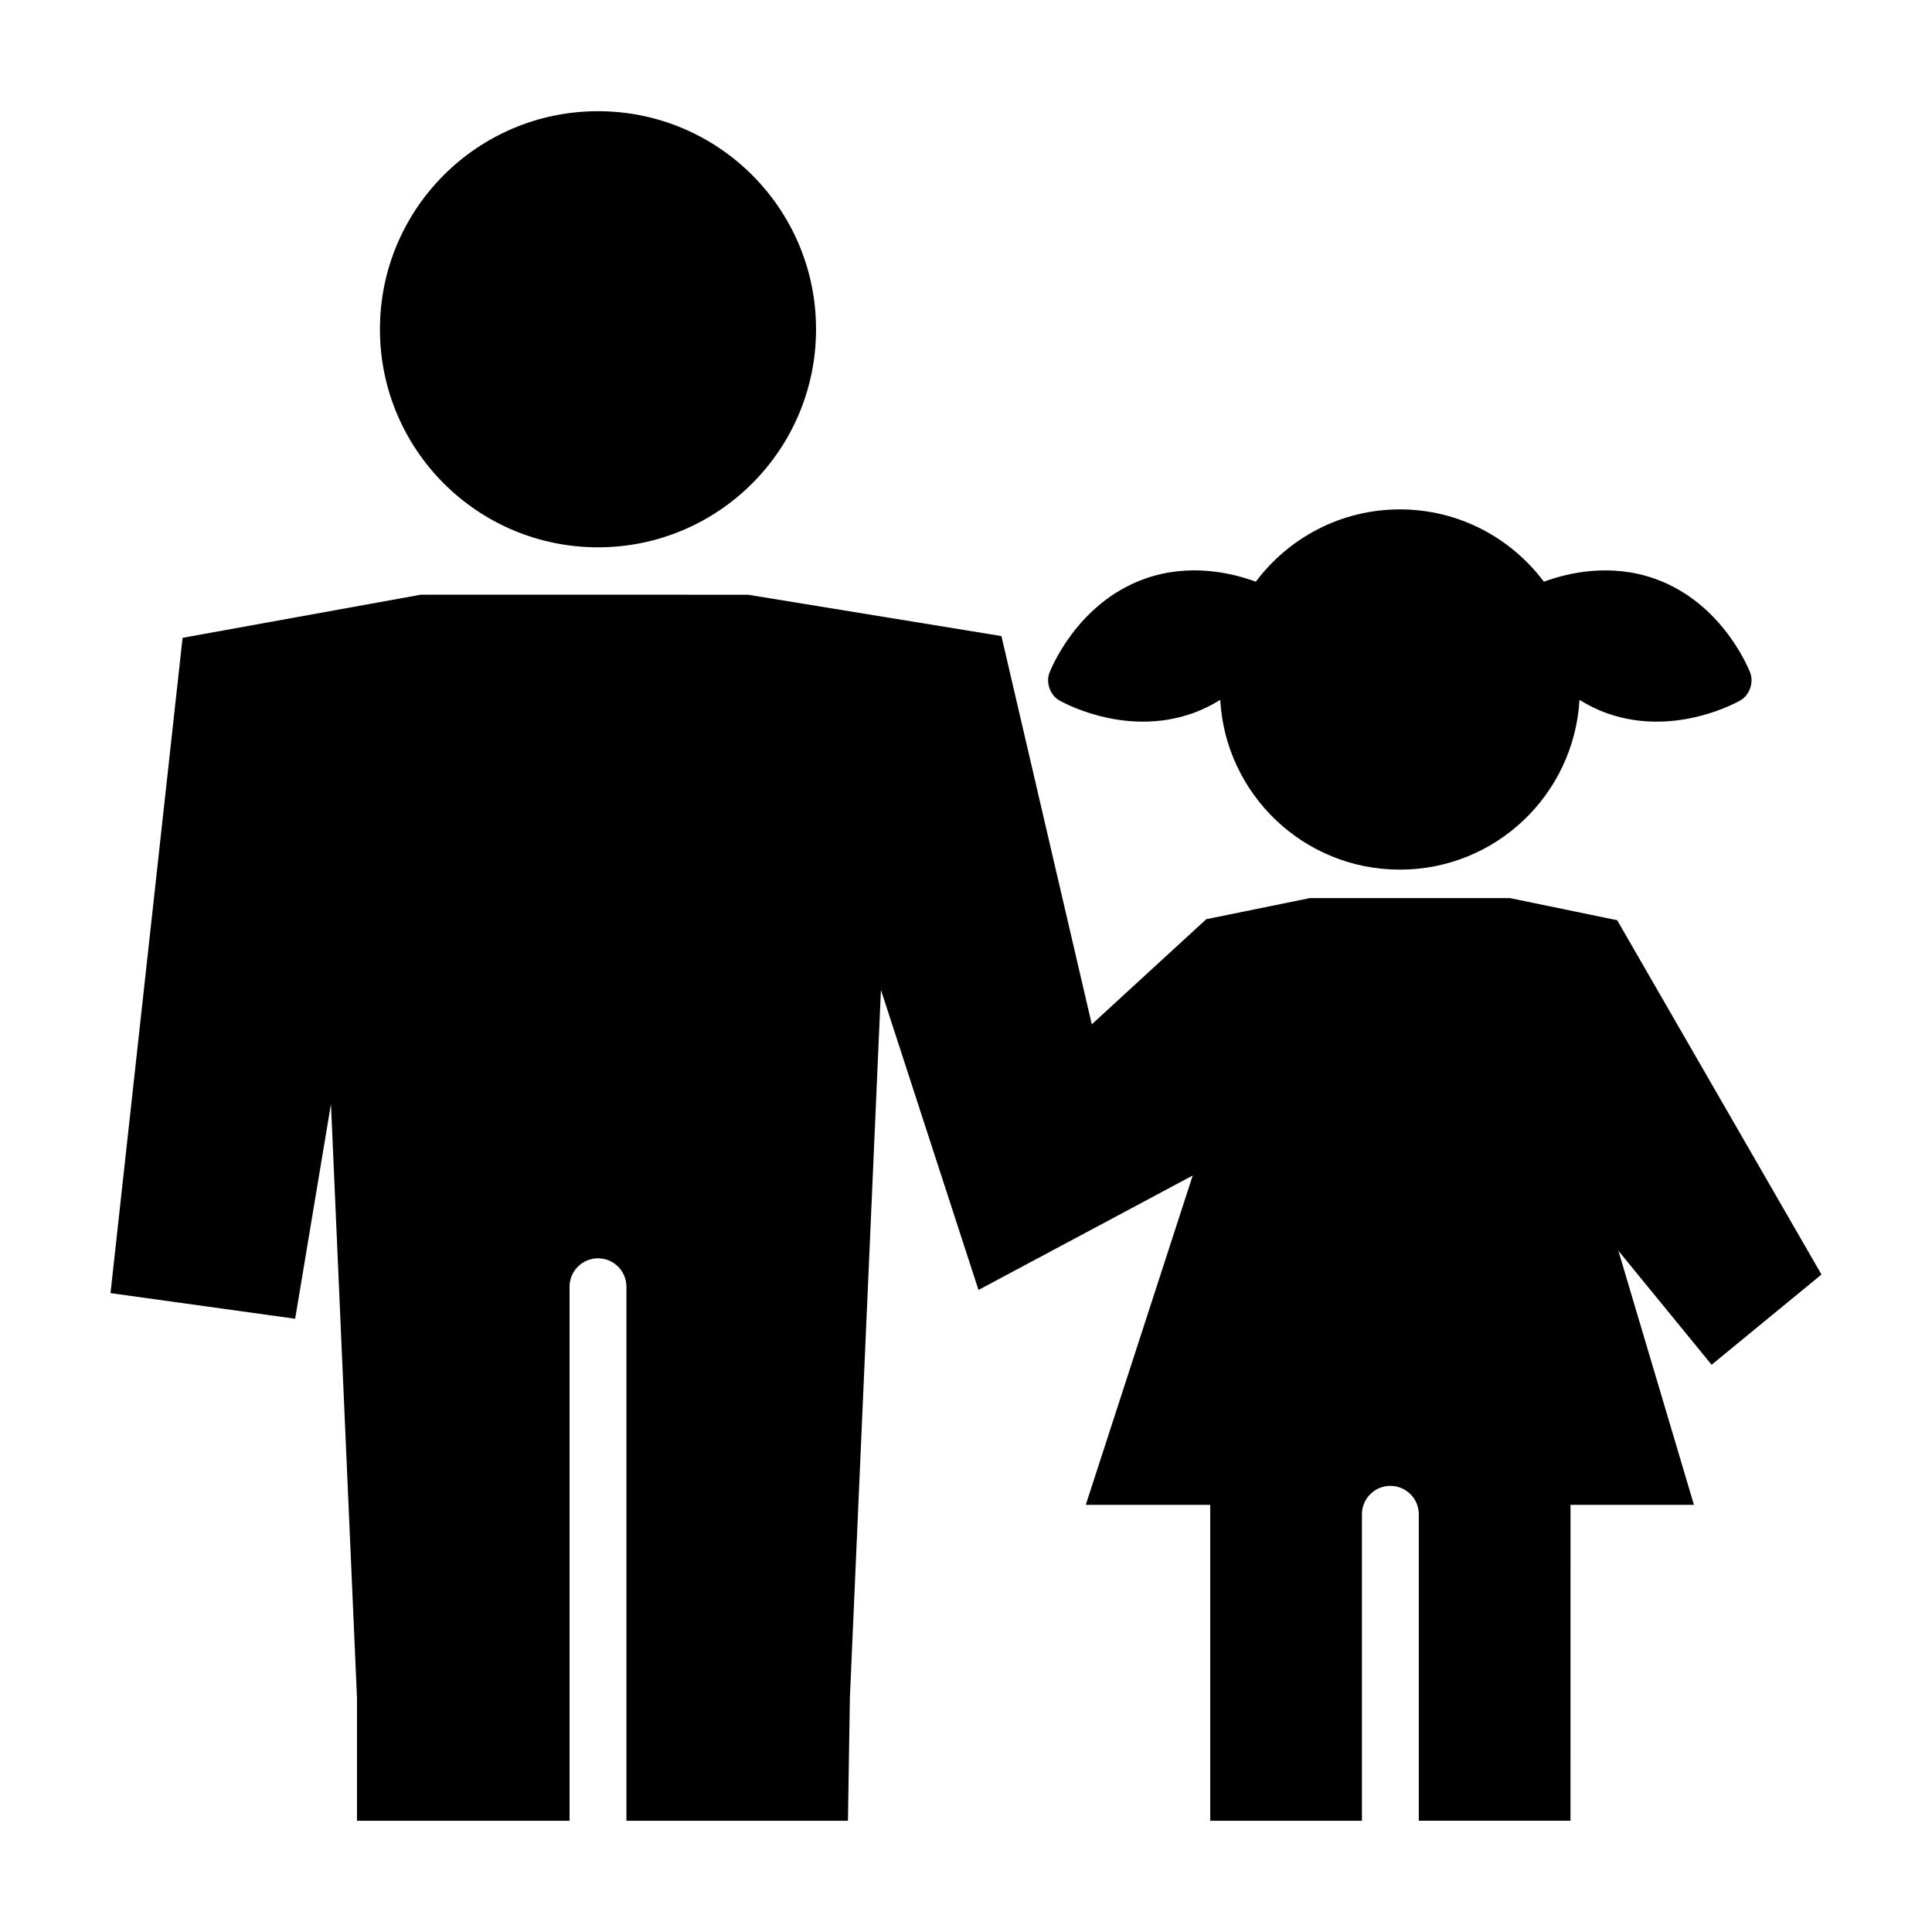 <?xml version="1.0" encoding="UTF-8"?>
<!-- Uploaded to: SVG Repo, www.svgrepo.com, Generator: SVG Repo Mixer Tools -->
<svg fill="#000000" width="800px" height="800px" version="1.1" viewBox="144 144 512 512" xmlns="http://www.w3.org/2000/svg">
 <g>
  <path d="m360.26 231.26c0 31.914-25.871 57.785-57.785 57.785-31.914 0-57.789-25.871-57.789-57.785 0-31.914 25.875-57.789 57.789-57.789 31.914 0 57.785 25.875 57.785 57.789"/>
  <path d="m424.67 329.58s16.938 9.98 35.363 3.449c2.695-0.957 5.125-2.188 7.34-3.562 1.426 25.086 22.152 44.996 47.602 44.996 25.426 0 46.16-19.906 47.602-44.984 2.207 1.367 4.625 2.594 7.32 3.551 18.43 6.531 35.371-3.449 35.371-3.449 2.379-1.402 3.535-4.672 2.574-7.254 0 0-6.871-18.43-25.301-24.957-11.75-4.16-22.863-1.613-29.398 0.781-8.711-11.609-22.547-19.156-38.164-19.156-15.637 0-29.469 7.547-38.172 19.16-6.535-2.398-17.664-4.953-29.406-0.785-18.426 6.531-25.297 24.957-25.297 24.957-0.973 2.582 0.188 5.852 2.566 7.254z"/>
  <path d="m626.71 481.76-54.137-93.891-28.414-5.863h-53.043l-27.441 5.594-30.34 27.855-23.949-102.89-67.156-10.957-86.73-0.004-63.117 11.426-19.098 173.66 48.934 6.793 9.488-56.914 6.898 157.46v32.492h56.336l-0.004-141.52c0-4.16 3.375-7.535 7.535-7.535s7.535 3.375 7.535 7.535v141.52h58.703l0.523-32.812 8.223-187.37 25.852 79.512 56.773-30.328-28.344 87.273h32.988v83.723h40.199v-81.215c0-4.16 3.375-7.535 7.535-7.535 4.16 0 7.535 3.375 7.535 7.535v81.211h40.199l0.004-83.719h32.711l-20.023-67.336 24.707 30.215z"/>
 </g>
</svg>